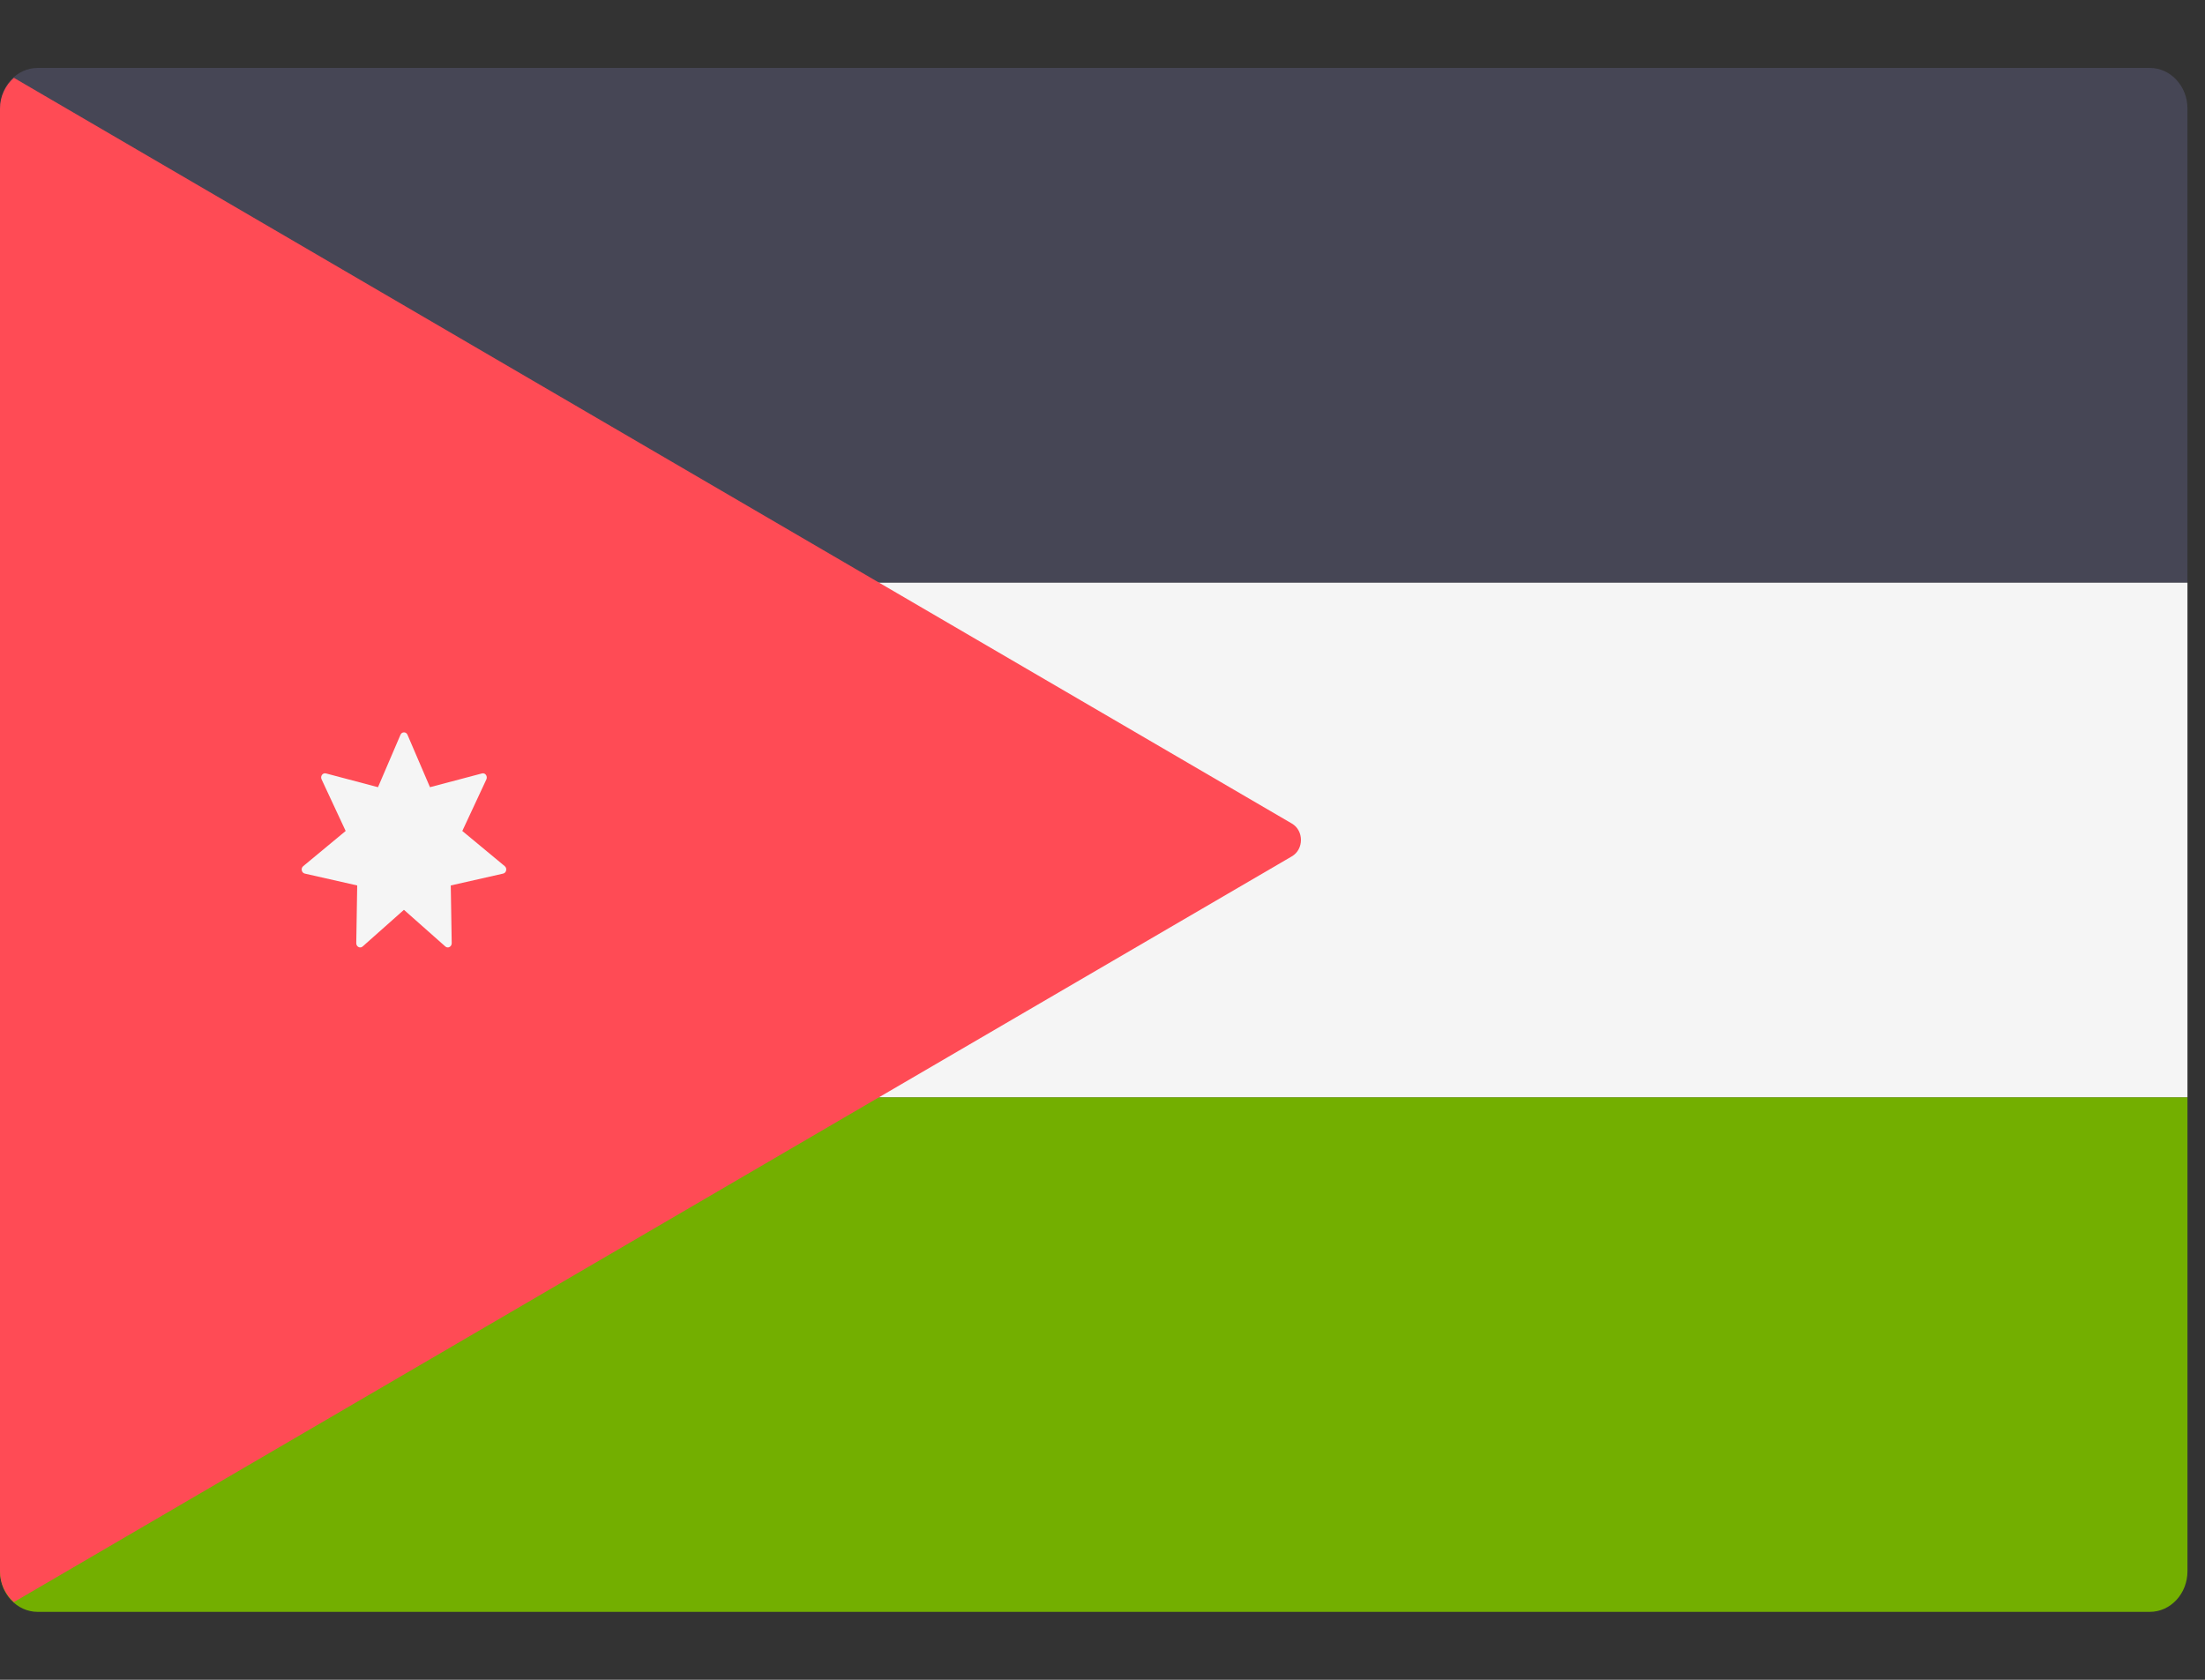 <svg width="21" height="16" viewBox="0 0 21 16" fill="none" xmlns="http://www.w3.org/2000/svg">
<rect x="0" y="0" width="21" height="16" fill="#333333" stroke="none"/>
<path d="M20.833 5.549H0V1.034C0 0.82 0.161 0.647 0.359 0.647H20.474C20.672 0.647 20.833 0.82 20.833 1.034L20.833 5.549Z" fill="#464655"/>
<path d="M20.474 15.353H0.359C0.161 15.353 0 15.18 0 14.966V10.451H20.833V14.966C20.833 15.18 20.672 15.353 20.474 15.353Z" fill="#73AF00"/>
<path d="M20.833 5.55H0V10.451H20.833V5.55Z" fill="#F5F5F5"/>
<path d="M0.132 15.26L12.303 8.157C12.419 8.09 12.419 7.911 12.303 7.844L0.132 0.741C0.053 0.812 0 0.915 0 1.035V14.966C0 15.086 0.053 15.189 0.132 15.26Z" fill="#FF4B55"/>
<path d="M3.881 6.999L4.095 7.498L4.59 7.367C4.621 7.358 4.646 7.393 4.632 7.424L4.403 7.915L4.807 8.25C4.832 8.271 4.823 8.314 4.792 8.321L4.293 8.434L4.302 8.984C4.302 9.018 4.265 9.037 4.241 9.015L3.847 8.666L3.454 9.015C3.43 9.037 3.393 9.018 3.393 8.984L3.402 8.434L2.903 8.321C2.872 8.314 2.862 8.271 2.888 8.25L3.292 7.915L3.063 7.424C3.048 7.393 3.074 7.358 3.105 7.367L3.6 7.498L3.814 6.999C3.827 6.968 3.868 6.968 3.881 6.999Z" fill="#F5F5F5"/>
</svg>
